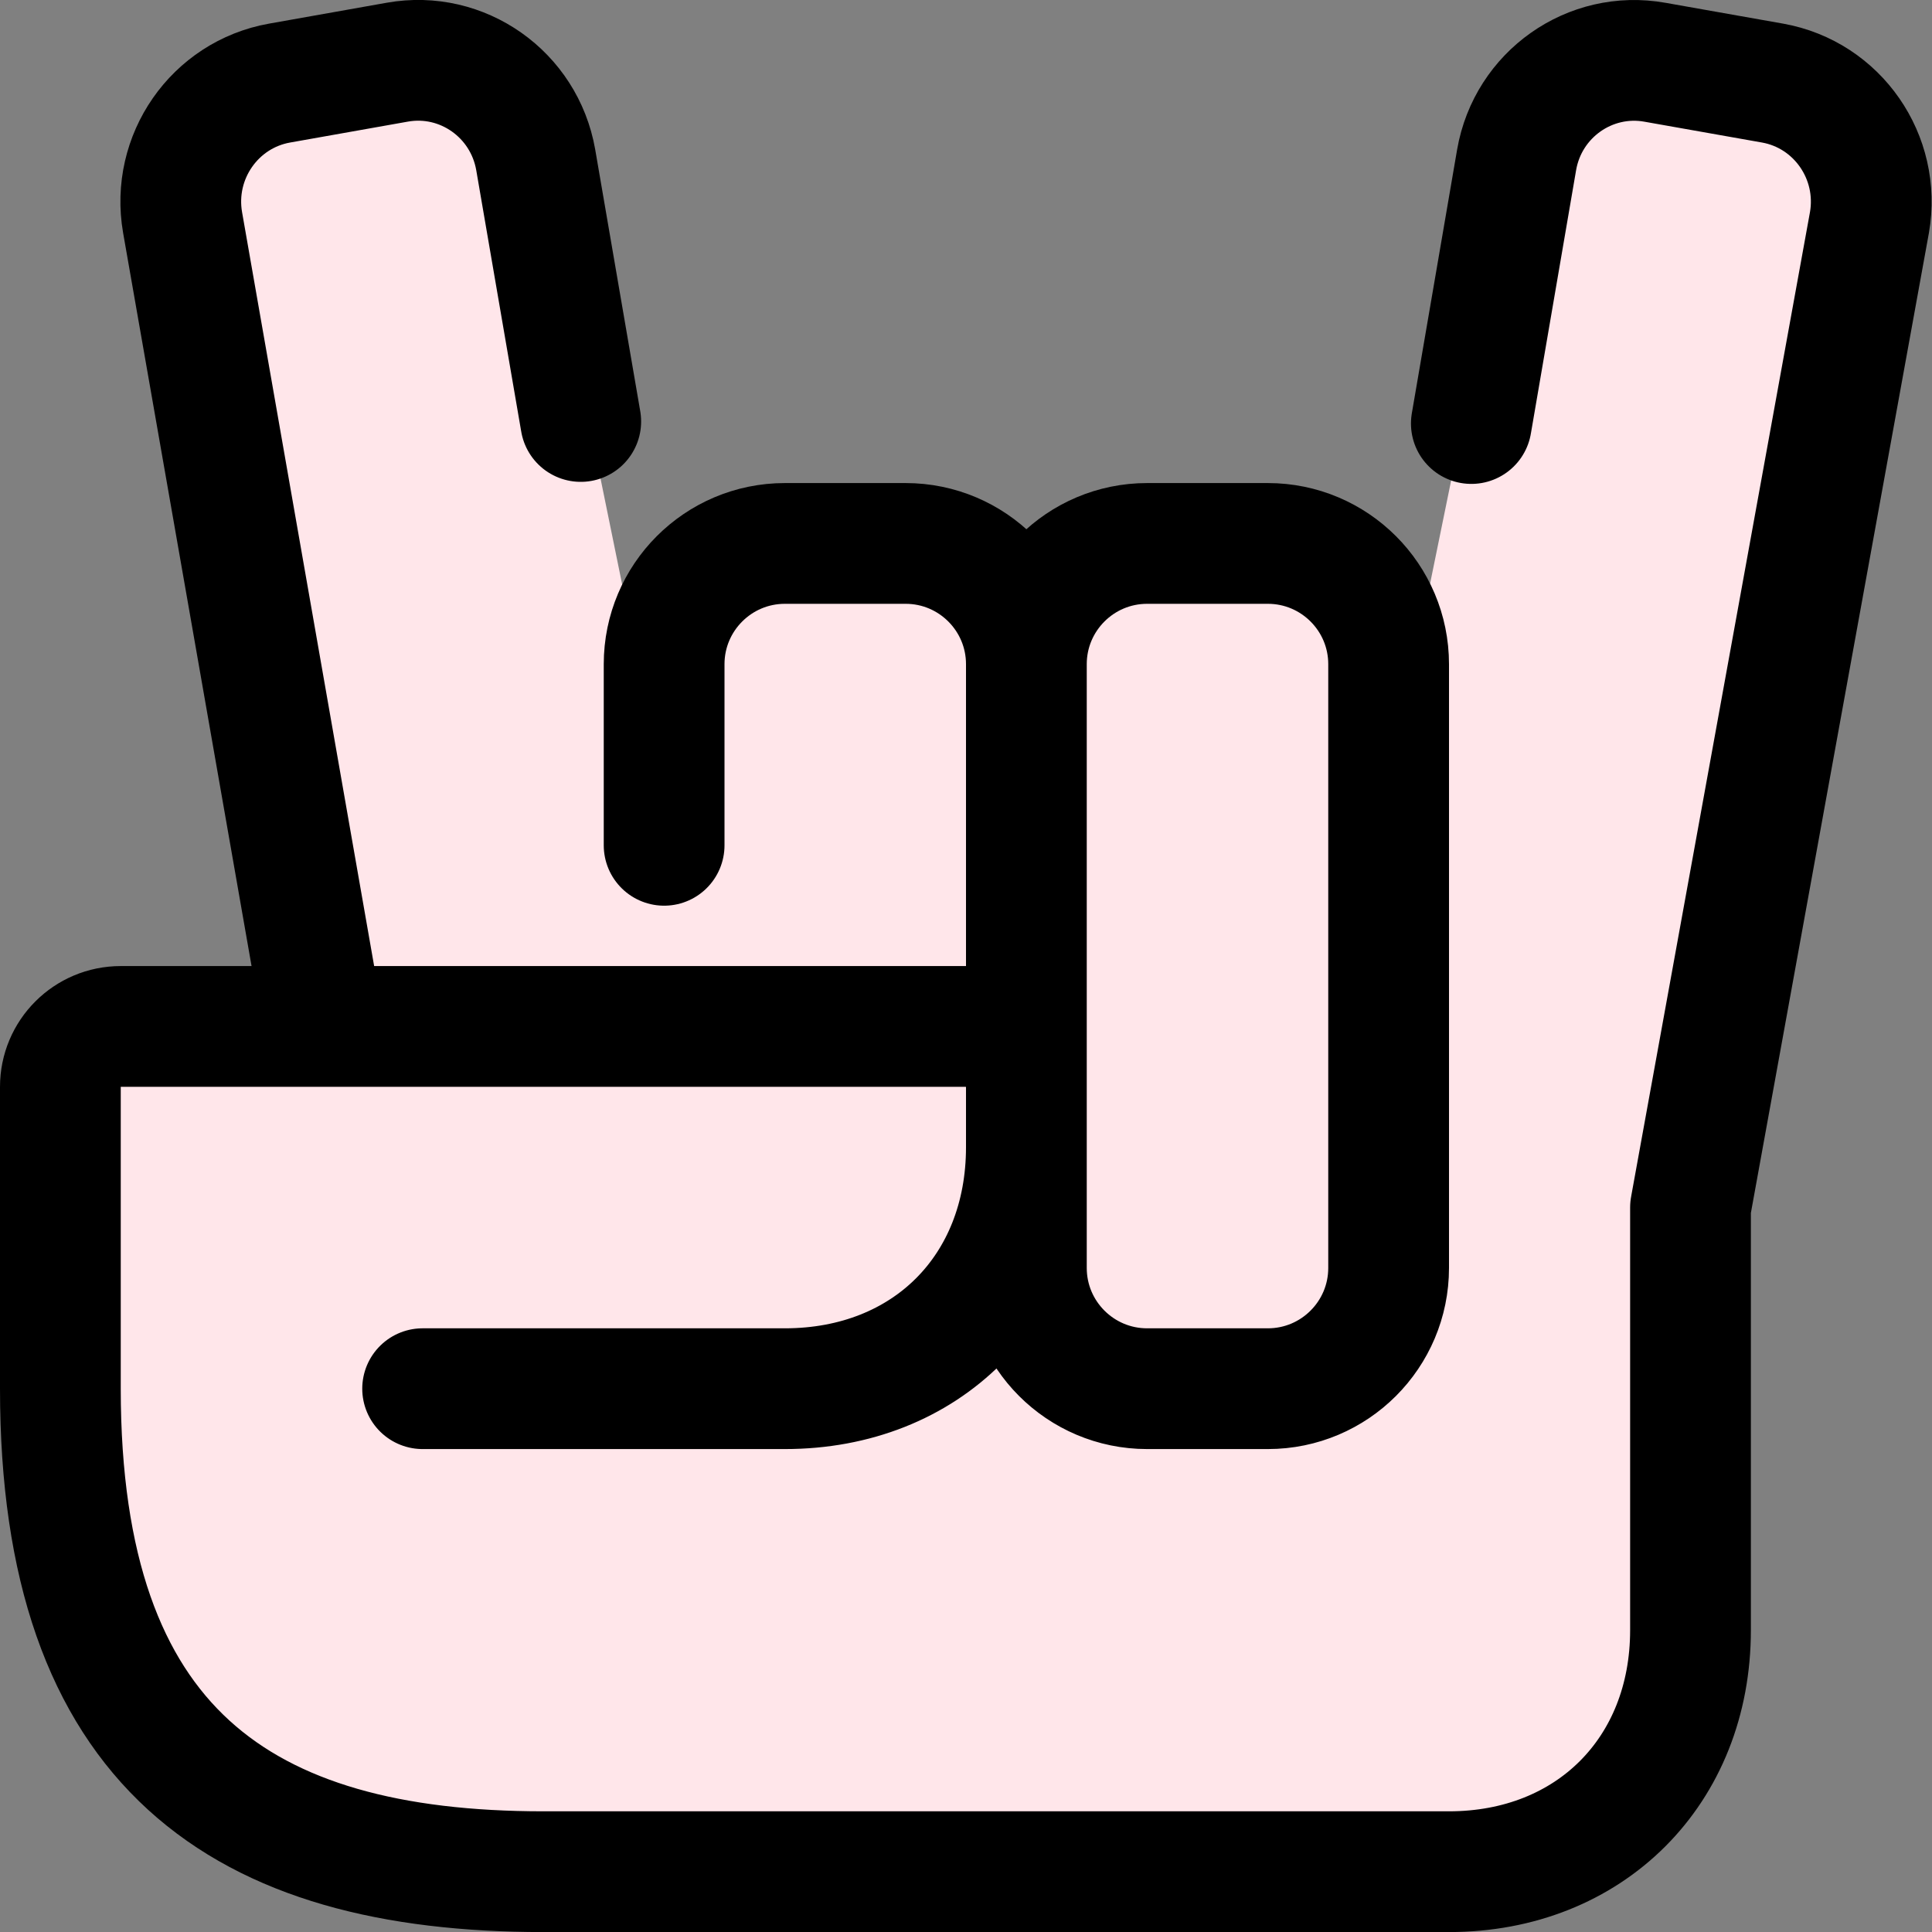 <?xml version="1.0" encoding="utf-8"?>
<svg width="800px" height="800px" viewBox="0 0 32 32" fill="none" xmlns="http://www.w3.org/2000/svg">
<rect x="0" y="0" width="32" height="32" fill="#808080" stroke="none"/>
<g clip-path="url(#clip0_901_3066)">
<path fill-rule="evenodd" clip-rule="evenodd" d="M17 11C17 9.9 16.1 9 15 9H13C11.9 9 11 9.9 11 11V12.94H10.97L8.87 2.65C8.68 1.559 7.66 0.839 6.58 1.03L4.63 1.379C3.55 1.57 2.84 2.599 3.02 3.679L5.36 17H2C1.45 17 1 17.45 1 18V23C1 28.96 4 31 9 31H24C26.33 31 28 29.33 28 27V20L30.96 3.68C31.15 2.6 30.44 1.57 29.36 1.38L27.41 1.03C26.33 0.84 25.31 1.56 25.12 2.65L23.21 12H23V11C23 9.9 22.1 9 21 9H19C17.9 9 17 9.9 17 11Z" fill="#FFE6EA"/>
<path d="M17 11.001V21.001C17 22.105 17.896 23.001 19 23.001H21C22.104 23.001 23 22.105 23 21.001V11.001C23 9.897 22.104 9.001 21 9.001H19C17.896 9.001 17 9.897 17 11.001ZM17 11.001C17 9.897 16.104 9.001 15 9.001H13C11.896 9.001 11 9.897 11 11.001V14.001M9.619 6.981L8.873 2.646C8.683 1.562 7.657 0.838 6.58 1.03L4.631 1.376C3.554 1.567 2.836 2.601 3.024 3.684L5.357 17.001M24.37 7.015L25.12 2.647C25.308 1.563 26.335 0.839 27.411 1.031L29.359 1.376C30.435 1.568 31.152 2.602 30.964 3.685L28 20.001V27.001C28 29.334 26.333 31.001 24 31.001H9C4 31.001 1 28.959 1 23.001V18.001C1 17.449 1.447 17.001 2 17.001H16C16.531 17.001 17 17.439 17 18.001V19.001C17 21.345 15.344 23.001 13 23.001H7" stroke="#000000" stroke-width="2" stroke-linecap="round" stroke-linejoin="round"/>
</g>
<defs>
<clipPath id="clip0_901_3066">
<rect width="32" height="32" fill="white"/>
</clipPath>
</defs>
</svg>